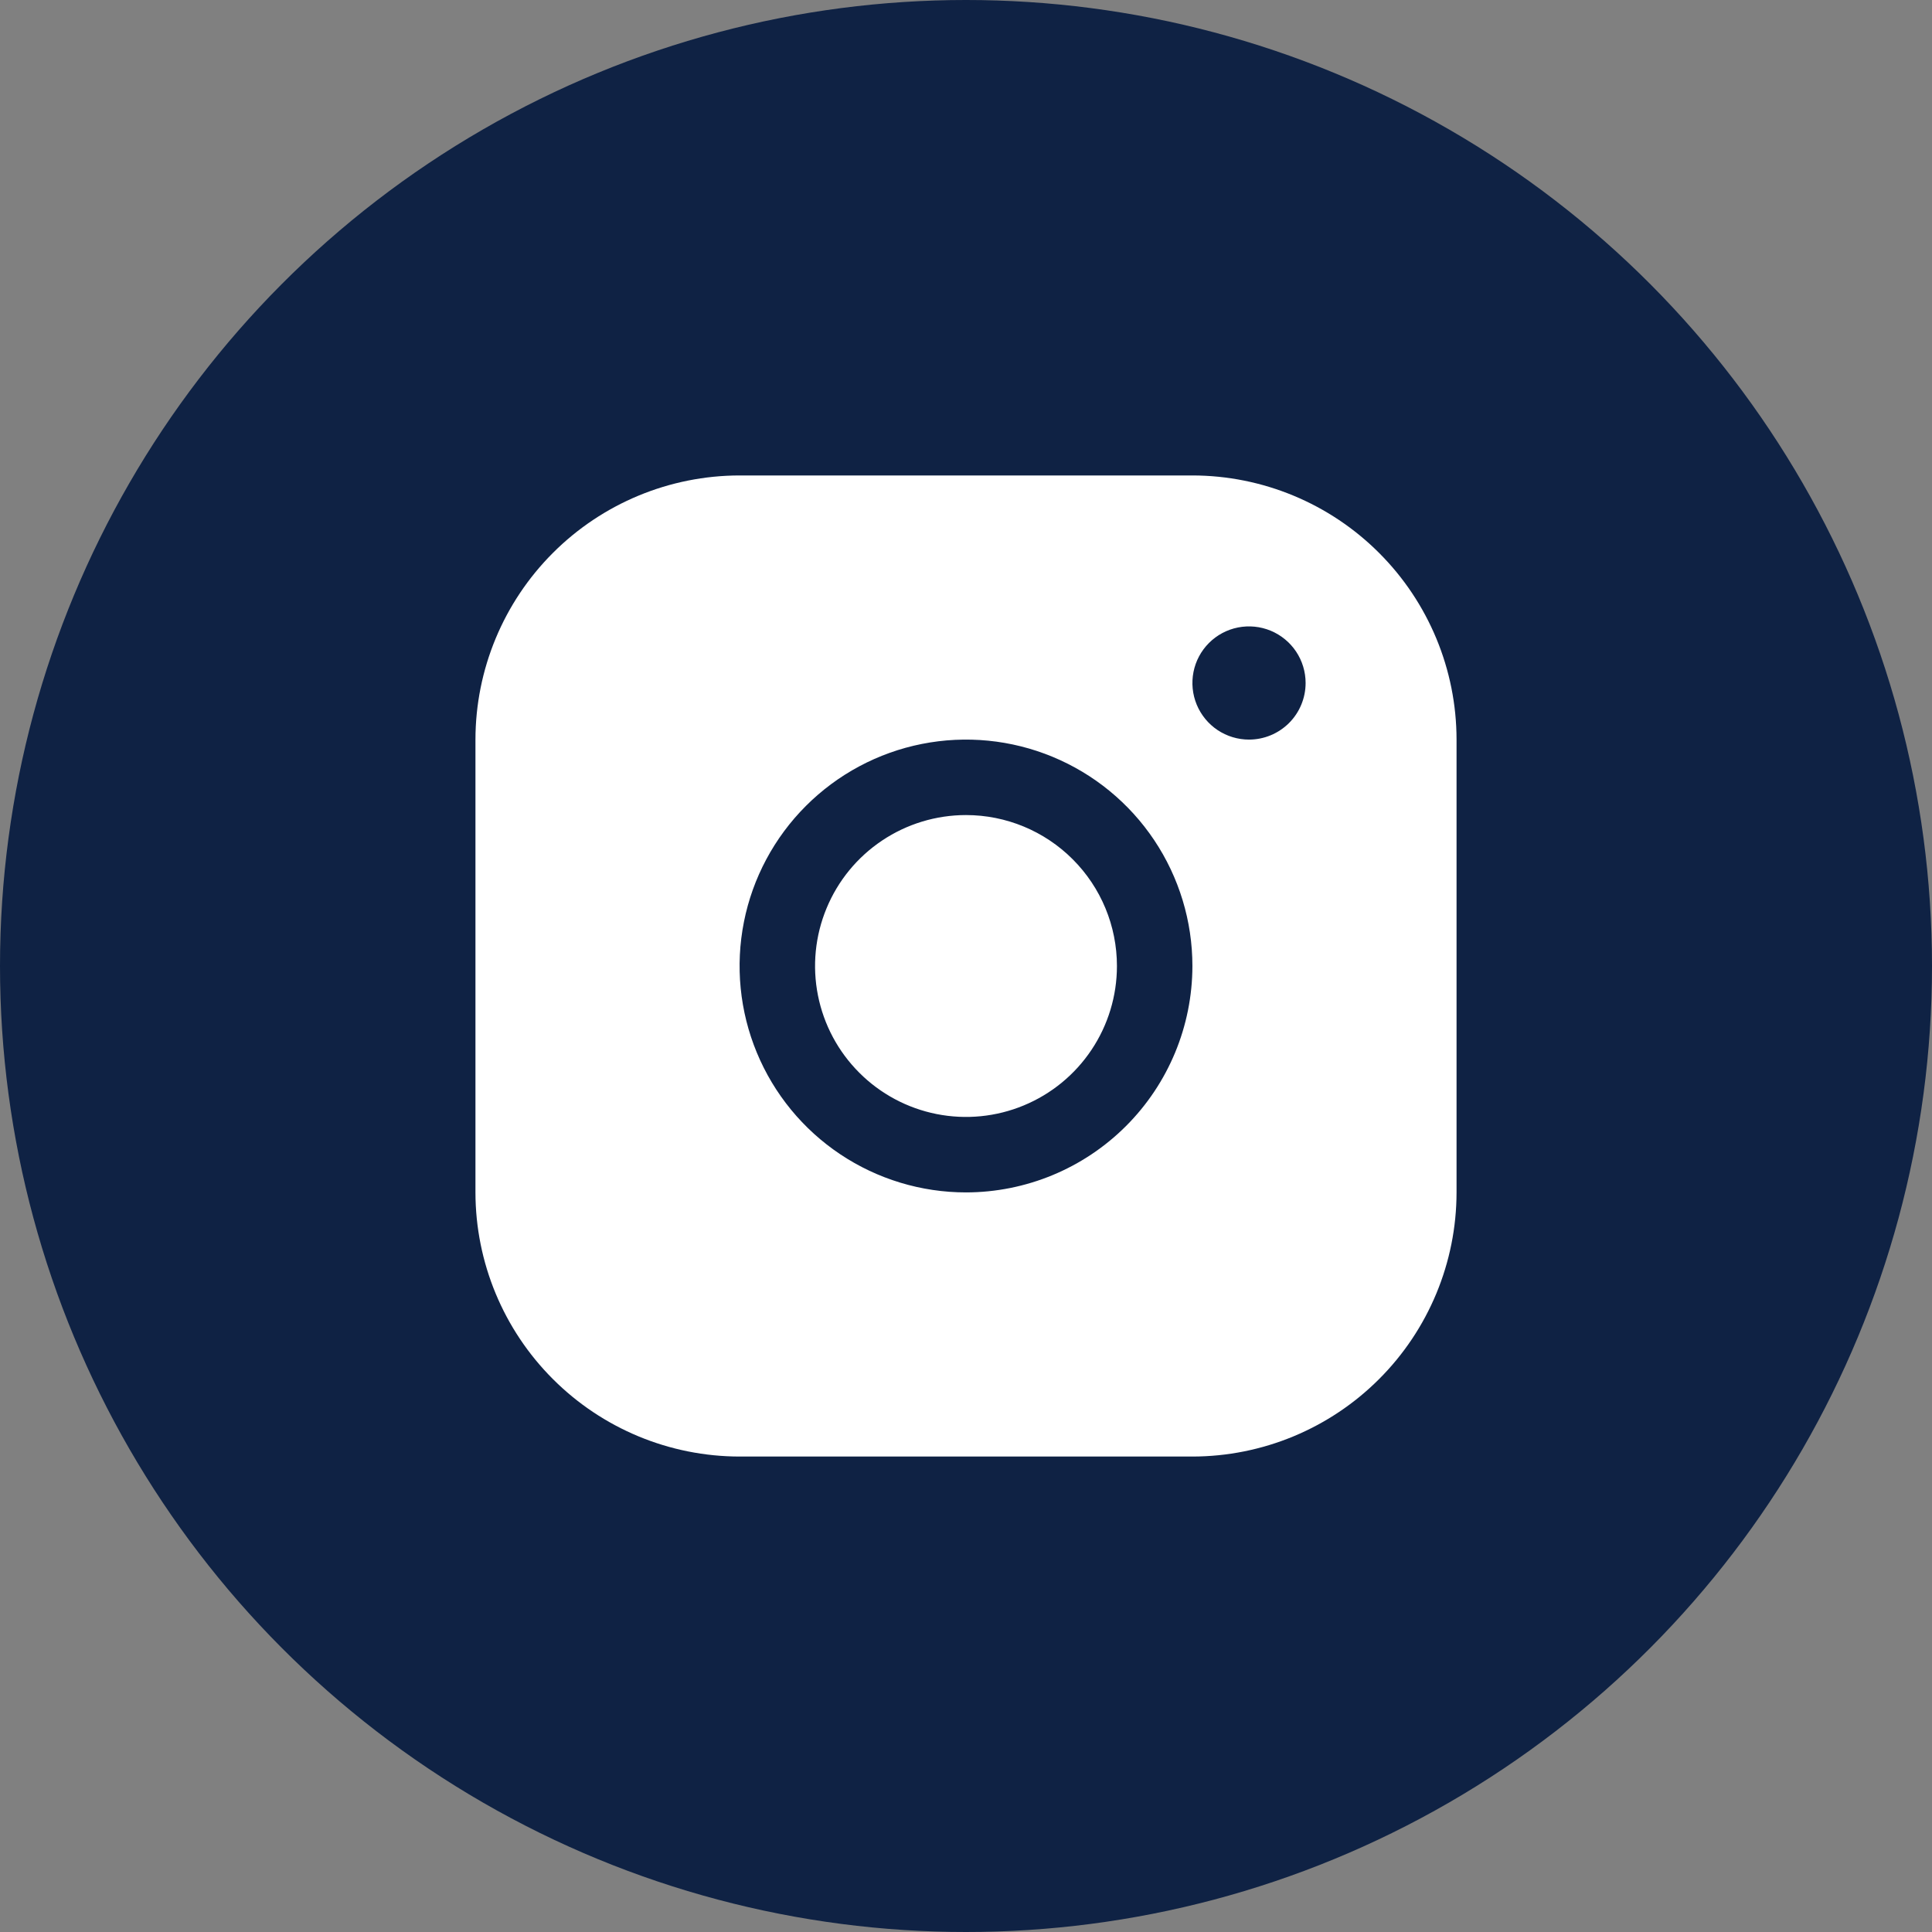 <?xml version="1.0" encoding="utf-8"?>
<svg xmlns="http://www.w3.org/2000/svg" width="64" height="64" viewBox="0 0 64 64" fill="none">
<rect x="0" y="0" width="64" height="64" fill="#808080" stroke="none"/>
<circle cx="32" cy="32" r="32" fill="#0F2244"/>
<path d="M39.5 15.75H24.5C22.18 15.752 19.956 16.675 18.316 18.316C16.675 19.956 15.752 22.18 15.75 24.5V39.5C15.752 41.82 16.675 44.044 18.316 45.684C19.956 47.325 22.18 48.248 24.5 48.25H39.5C41.82 48.248 44.044 47.325 45.684 45.684C47.325 44.044 48.248 41.82 48.25 39.5V24.5C48.248 22.18 47.325 19.956 45.684 18.316C44.044 16.675 41.82 15.752 39.5 15.75ZM32 39.5C30.517 39.5 29.067 39.06 27.833 38.236C26.6 37.412 25.639 36.241 25.071 34.87C24.503 33.5 24.355 31.992 24.644 30.537C24.933 29.082 25.648 27.746 26.697 26.697C27.746 25.648 29.082 24.933 30.537 24.644C31.992 24.355 33.5 24.503 34.87 25.071C36.241 25.639 37.412 26.6 38.236 27.833C39.06 29.067 39.5 30.517 39.5 32C39.498 33.989 38.707 35.895 37.301 37.301C35.895 38.707 33.989 39.498 32 39.5ZM41.375 24.5C41.004 24.5 40.642 24.39 40.333 24.184C40.025 23.978 39.785 23.685 39.643 23.343C39.501 23 39.464 22.623 39.536 22.259C39.608 21.895 39.787 21.561 40.049 21.299C40.311 21.037 40.645 20.858 41.009 20.786C41.373 20.714 41.75 20.751 42.093 20.893C42.435 21.035 42.728 21.275 42.934 21.583C43.14 21.892 43.25 22.254 43.25 22.625C43.25 23.122 43.053 23.599 42.701 23.951C42.349 24.302 41.872 24.5 41.375 24.5ZM37 32C37 32.989 36.707 33.956 36.157 34.778C35.608 35.6 34.827 36.241 33.913 36.619C33 36.998 31.994 37.097 31.024 36.904C30.055 36.711 29.164 36.235 28.465 35.535C27.765 34.836 27.289 33.945 27.096 32.975C26.903 32.005 27.002 31 27.381 30.087C27.759 29.173 28.4 28.392 29.222 27.843C30.044 27.293 31.011 27 32 27C33.326 27 34.598 27.527 35.535 28.465C36.473 29.402 37 30.674 37 32Z" fill="white"/>
</svg>